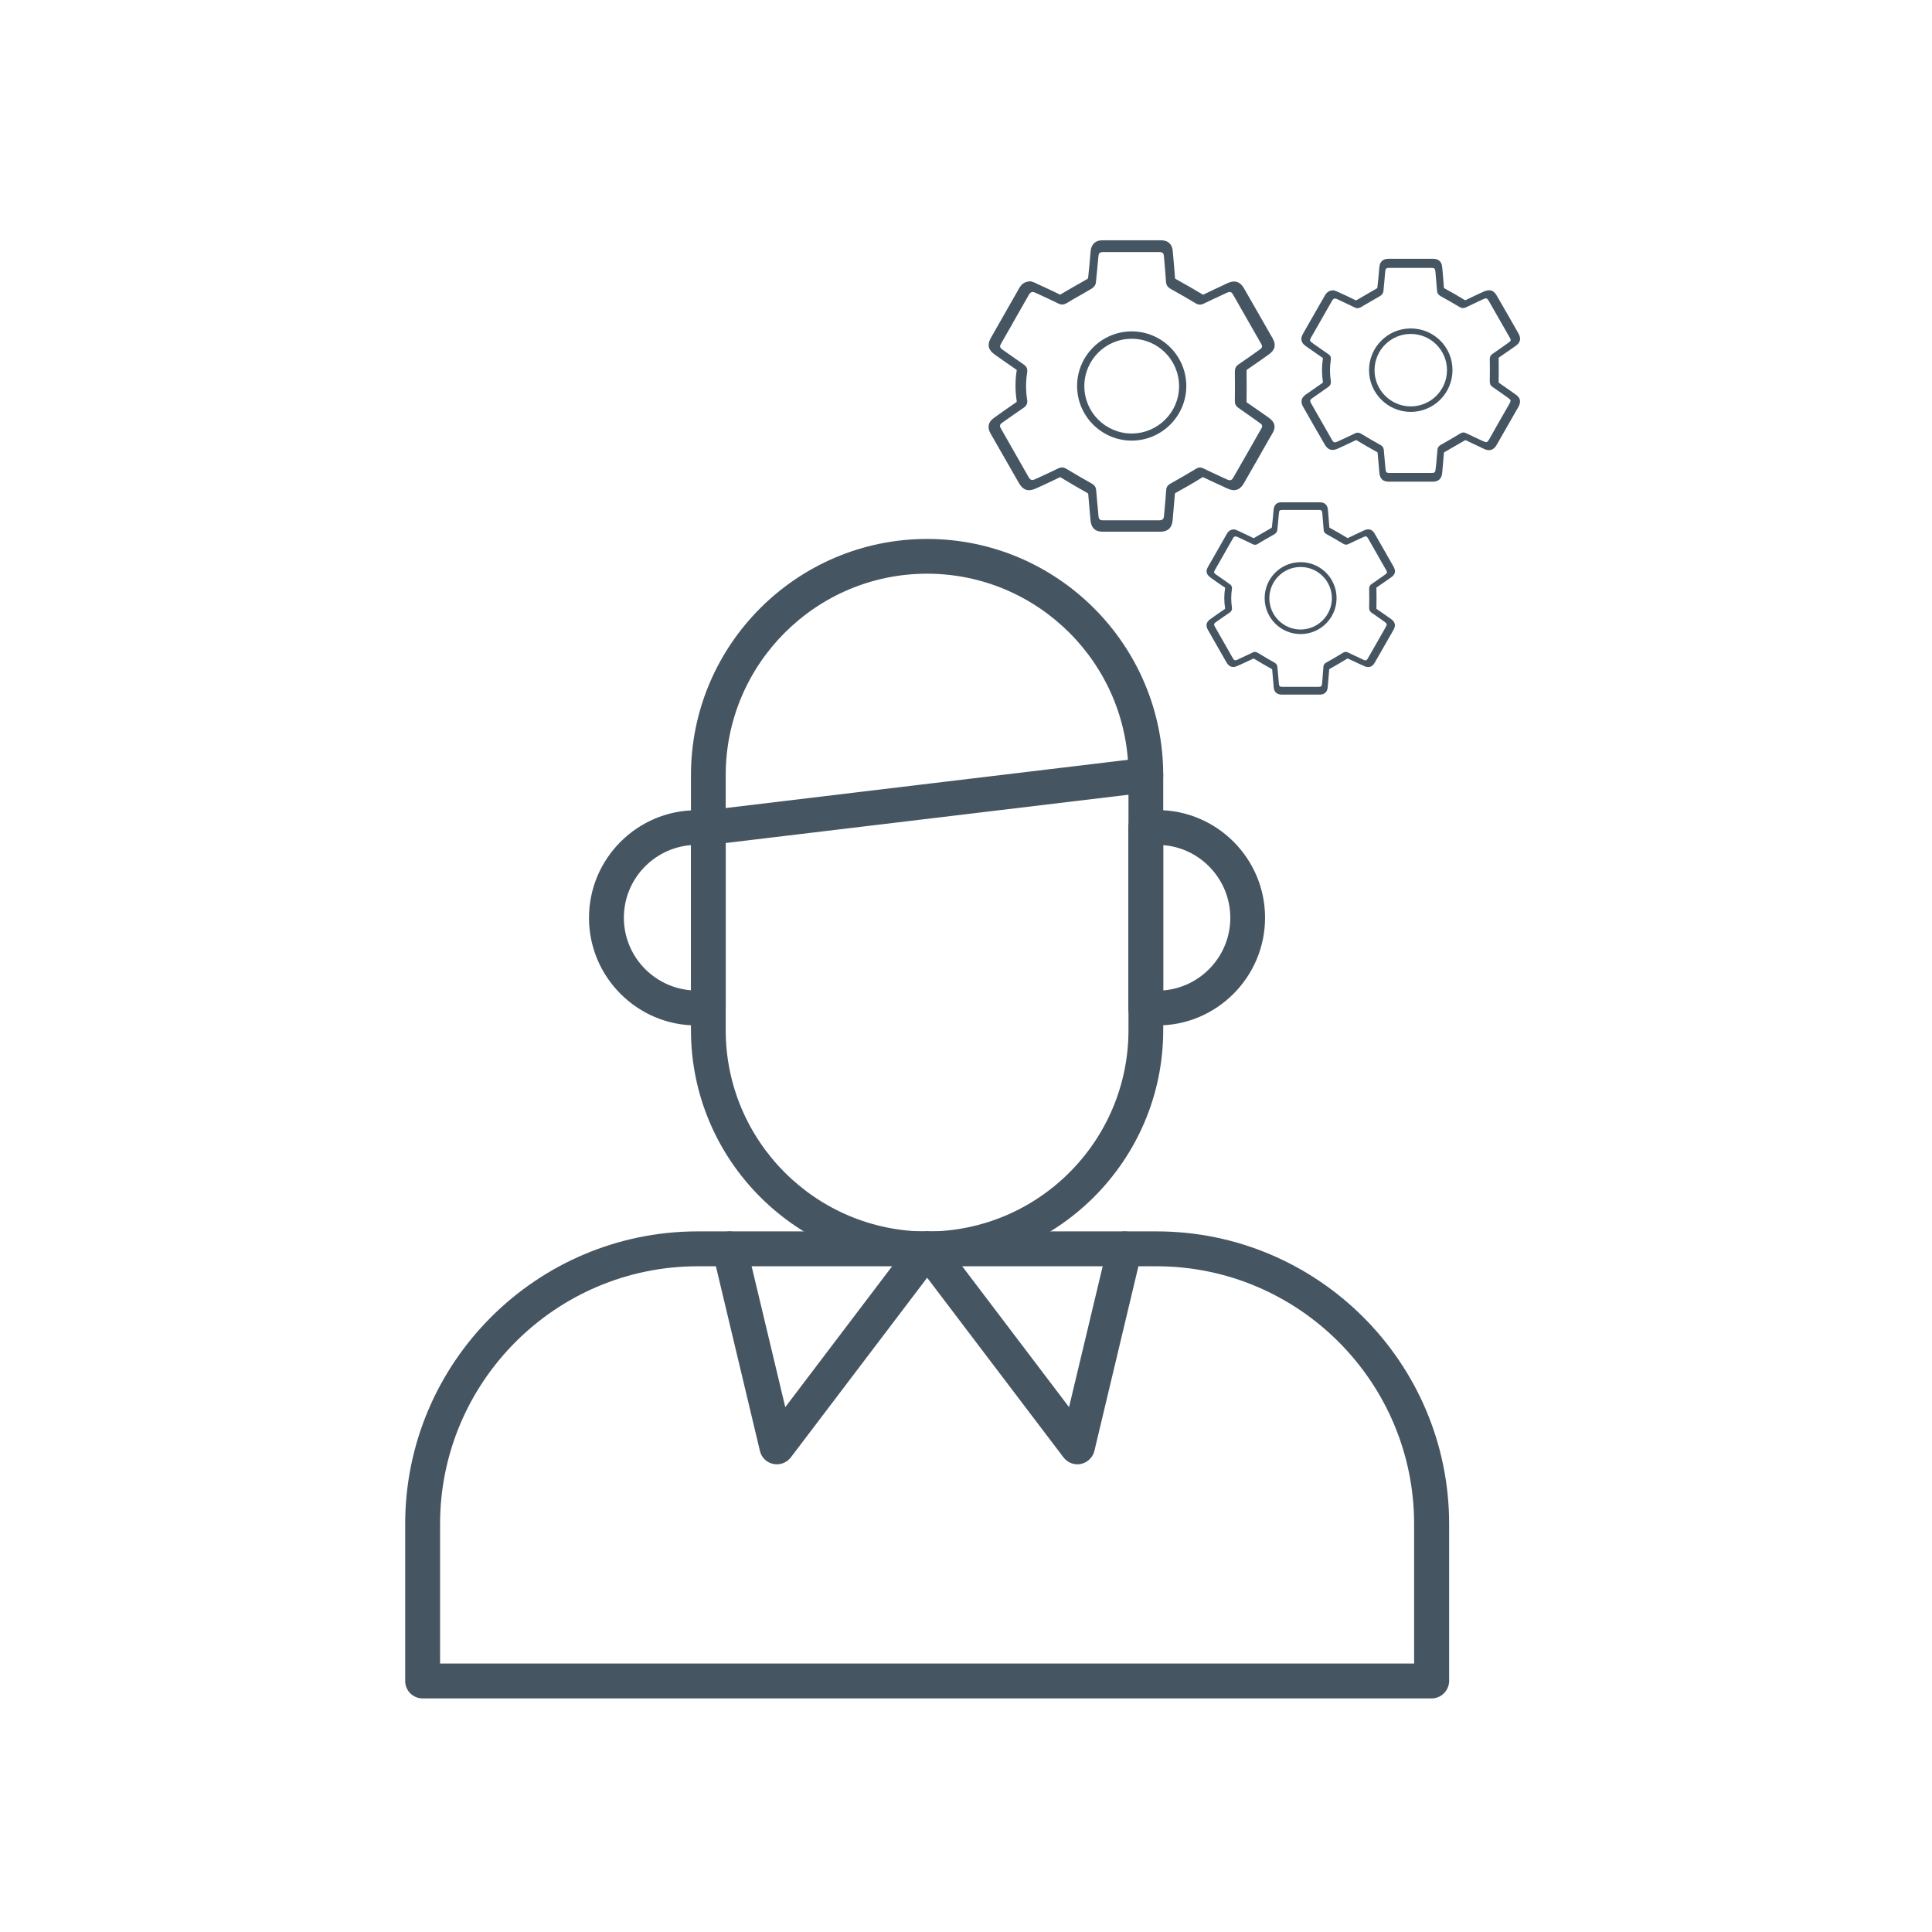 <?xml version="1.0" encoding="utf-8"?>
<!-- Generator: Adobe Illustrator 25.2.1, SVG Export Plug-In . SVG Version: 6.00 Build 0)  -->
<svg version="1.1" id="Icons" xmlns="http://www.w3.org/2000/svg" xmlns:xlink="http://www.w3.org/1999/xlink" x="0px" y="0px"
	 viewBox="0 0 144 144" style="enable-background:new 0 0 144 144;" xml:space="preserve">
<style type="text/css">
	.st0{fill:#1A1919;}
	.st1{fill:#231F20;}
	.st2{fill:none;stroke:#231F20;stroke-width:3;stroke-miterlimit:10;}
	.st3{fill:#465562;}
	.st4{fill:#221F20;}
	.st5{fill:none;}
	.st6{fill:#670449;}
</style>
<g>
	<g>
		<g>
			<g>
				<path class="st3" d="M106.7,126.59H31.5c-0.72,0-1.3-0.58-1.3-1.3v-11.7c0-12.02,9.78-21.81,21.81-21.81h34.19
					c12.02,0,21.81,9.78,21.81,21.81v11.7C108,126.01,107.42,126.59,106.7,126.59z M32.79,123.99h72.61v-10.4
					c0-10.6-8.62-19.21-19.21-19.21H52.01c-10.59,0-19.21,8.62-19.21,19.21V123.99z"/>
			</g>
		</g>
		<g>
			<g>
				<path class="st3" d="M69.1,94.38c-9.7,0-17.6-7.9-17.6-17.6V57.77c0-9.7,7.9-17.6,17.6-17.6s17.6,7.9,17.6,17.6v19.01
					C86.7,86.48,78.8,94.38,69.1,94.38z M69.1,42.76c-8.28,0-15.01,6.73-15.01,15.01v19.01c0,8.28,6.73,15.01,15.01,15.01
					s15.01-6.73,15.01-15.01V57.77C84.11,49.49,77.37,42.76,69.1,42.76z"/>
			</g>
		</g>
		<g>
			<g>
				<path class="st3" d="M52.79,62.98c-0.65,0-1.21-0.48-1.28-1.14c-0.09-0.71,0.42-1.36,1.13-1.44l32.61-3.91
					c0.71-0.09,1.36,0.42,1.44,1.13c0.09,0.71-0.42,1.36-1.13,1.44l-32.61,3.91C52.9,62.97,52.84,62.98,52.79,62.98z"/>
			</g>
		</g>
		<g>
			<g>
				<path class="st3" d="M52.79,76.43h-0.87c-4.42,0-8.02-3.6-8.02-8.02s3.6-8.02,8.02-8.02h0.87c0.72,0,1.3,0.58,1.3,1.3v13.45
					C54.09,75.85,53.51,76.43,52.79,76.43z M51.5,62.99c-2.79,0.22-5,2.56-5,5.41s2.21,5.19,5,5.41V62.99z"/>
			</g>
		</g>
		<g>
			<g>
				<path class="st3" d="M86.27,76.43H85.4c-0.72,0-1.3-0.58-1.3-1.3V61.68c0-0.72,0.58-1.3,1.3-1.3h0.87c4.42,0,8.02,3.6,8.02,8.02
					S90.69,76.43,86.27,76.43z M86.7,62.99v10.83c2.79-0.22,5-2.56,5-5.41S89.49,63.21,86.7,62.99z"/>
			</g>
		</g>
		<g>
			<g>
				<path class="st3" d="M57.9,109.14c-0.09,0-0.18-0.01-0.27-0.03c-0.49-0.1-0.88-0.48-0.99-0.97l-3.52-14.76
					c-0.17-0.7,0.26-1.4,0.96-1.56c0.7-0.17,1.4,0.26,1.56,0.96l2.89,12.1l9.54-12.58c0.43-0.57,1.24-0.68,1.82-0.25
					c0.57,0.43,0.68,1.25,0.25,1.82l-11.2,14.76C58.68,108.96,58.3,109.14,57.9,109.14z"/>
			</g>
		</g>
		<g>
			<g>
				<path class="st3" d="M80.3,109.14c-0.4,0-0.78-0.19-1.03-0.51l-11.2-14.76c-0.43-0.57-0.32-1.38,0.25-1.82
					c0.57-0.43,1.38-0.32,1.82,0.25l9.54,12.58l2.89-12.1c0.17-0.7,0.87-1.13,1.56-0.96c0.7,0.17,1.13,0.87,0.96,1.56l-3.52,14.76
					c-0.12,0.49-0.5,0.86-0.99,0.97C80.48,109.14,80.39,109.14,80.3,109.14z"/>
			</g>
		</g>
	</g>
	<g>
		<g>
			<path class="st3" d="M84.35,24.7c-2.24,0-4.07,1.83-4.07,4.07c0,2.24,1.83,4.07,4.07,4.07c2.24,0,4.07-1.83,4.07-4.07
				C88.42,26.53,86.6,24.7,84.35,24.7z M84.35,32.31c-1.95,0-3.53-1.58-3.53-3.53c0-1.95,1.58-3.53,3.53-3.53
				c1.95,0,3.53,1.58,3.53,3.53C87.89,30.72,86.3,32.31,84.35,32.31z"/>
			<path class="st3" d="M94.55,31.12l-0.3-0.21c-0.43-0.3-0.87-0.61-1.31-0.91c-0.02-0.01-0.03-0.02-0.03-0.02c0,0-0.01-0.02,0-0.08
				c0.01-0.75,0.01-1.51,0-2.25c0-0.06,0.01-0.07,0.01-0.07c0,0,0.01-0.01,0.03-0.03c0.59-0.4,1.15-0.8,1.63-1.14
				c0.46-0.33,0.55-0.71,0.27-1.2c-0.71-1.24-1.42-2.48-2.13-3.72c-0.29-0.51-0.7-0.63-1.24-0.38l-0.38,0.18
				c-0.45,0.21-0.92,0.43-1.37,0.65c-0.06,0.03-0.06,0.03-0.14-0.02c-0.58-0.35-1.21-0.71-1.93-1.11c-0.08-0.04-0.08-0.04-0.08-0.09
				c-0.05-0.63-0.1-1.28-0.16-1.9l-0.01-0.11c-0.04-0.51-0.36-0.8-0.86-0.8c-1.46,0-2.93,0-4.39,0c-0.51,0-0.82,0.29-0.87,0.81
				l-0.01,0.11c-0.05,0.63-0.11,1.28-0.18,1.9c-0.01,0.02-0.04,0.06-0.07,0.07c-0.28,0.16-0.56,0.32-0.84,0.48
				c-0.35,0.2-0.72,0.41-1.08,0.63c-0.09,0.06-0.09,0.06-0.14,0.03c-0.55-0.27-1.11-0.53-1.66-0.78l-0.14-0.07
				c-0.09-0.04-0.18-0.07-0.25-0.09l-0.08-0.03l-0.05,0c-0.49,0.01-0.7,0.29-0.82,0.5c-0.48,0.84-0.95,1.67-1.43,2.51l-0.69,1.21
				c-0.28,0.5-0.2,0.88,0.27,1.22l0.14,0.1c0.49,0.34,0.99,0.7,1.49,1.04c0.02,0.01,0.03,0.02,0.03,0.02c0,0.01,0,0.02,0,0.04
				c-0.12,0.75-0.12,1.52,0,2.29c0,0.03,0,0.05,0,0.05c0,0-0.01,0.02-0.05,0.04c-0.5,0.34-1.02,0.71-1.65,1.16
				c-0.43,0.3-0.51,0.71-0.25,1.16c0.71,1.24,1.42,2.48,2.13,3.72c0.29,0.5,0.69,0.63,1.22,0.39l0.27-0.12
				c0.5-0.23,1.02-0.47,1.53-0.72c0.03-0.01,0.04-0.01,0.04-0.01c0,0,0.02,0,0.08,0.04c0.62,0.38,1.27,0.75,1.92,1.12
				c0.08,0.04,0.08,0.05,0.09,0.09c0.03,0.35,0.06,0.71,0.09,1.06c0.03,0.3,0.05,0.59,0.08,0.89c0.05,0.58,0.35,0.86,0.91,0.86
				c0.73,0,1.47,0,2.2,0c0.7,0,1.41,0,2.11,0c0.54,0,0.85-0.29,0.9-0.84l0.05-0.58c0.04-0.47,0.08-0.94,0.12-1.4
				c0-0.02,0-0.02,0-0.03c0,0,0.02-0.02,0.07-0.05c0.67-0.37,1.33-0.75,1.94-1.13c0.05-0.03,0.07-0.04,0.07-0.04
				c0,0,0.01,0,0.03,0.01c0.48,0.23,0.97,0.46,1.44,0.67l0.36,0.17c0.54,0.25,0.94,0.12,1.23-0.39c0.64-1.11,1.27-2.22,1.9-3.33
				l0.2-0.34C95.13,31.84,95.04,31.47,94.55,31.12z M93.98,32l-0.19,0.33c-0.61,1.07-1.22,2.15-1.84,3.22
				c-0.15,0.27-0.25,0.3-0.53,0.17l-0.35-0.16c-0.46-0.21-0.93-0.43-1.38-0.65c-0.25-0.12-0.42-0.05-0.58,0.05
				c-0.59,0.36-1.22,0.72-1.86,1.08c-0.16,0.09-0.31,0.21-0.33,0.48c-0.03,0.45-0.07,0.9-0.11,1.35l-0.05,0.56
				c-0.02,0.27-0.1,0.34-0.36,0.35c-1.39,0-2.77,0-4.16,0c-0.26,0-0.34-0.05-0.37-0.36c-0.02-0.29-0.05-0.58-0.08-0.87
				c-0.03-0.34-0.06-0.68-0.09-1.02c-0.02-0.29-0.19-0.41-0.35-0.5c-0.62-0.35-1.24-0.71-1.84-1.07c-0.1-0.06-0.21-0.12-0.35-0.12
				c-0.08,0-0.16,0.02-0.26,0.06c-0.49,0.24-0.99,0.47-1.47,0.69l-0.26,0.12c-0.26,0.12-0.37,0.08-0.51-0.16
				c-0.68-1.2-1.37-2.4-2.05-3.6c-0.12-0.21-0.1-0.31,0.1-0.45c0.6-0.43,1.11-0.78,1.59-1.11c0.21-0.14,0.3-0.34,0.26-0.58
				c-0.11-0.69-0.11-1.38,0-2.06c0.04-0.24-0.04-0.43-0.24-0.57c-0.48-0.33-0.96-0.67-1.43-1l-0.14-0.1
				c-0.24-0.17-0.26-0.25-0.12-0.5l0.67-1.17c0.46-0.81,0.92-1.62,1.38-2.43c0.08-0.14,0.15-0.21,0.31-0.22c0,0,0.01,0,0.01,0
				c0.05,0.01,0.11,0.03,0.17,0.06l0.14,0.06c0.52,0.24,1.06,0.49,1.59,0.75c0.27,0.13,0.47,0.04,0.63-0.05
				c0.34-0.21,0.69-0.41,1.03-0.6c0.27-0.16,0.54-0.31,0.81-0.47c0.13-0.08,0.29-0.25,0.31-0.44c0.07-0.62,0.12-1.25,0.18-1.86
				l0.01-0.1c0.02-0.24,0.1-0.32,0.33-0.32c1.41,0,2.82,0,4.23,0c0.22,0,0.3,0.08,0.32,0.3l0.01,0.1c0.05,0.6,0.11,1.22,0.15,1.83
				c0.02,0.29,0.19,0.42,0.34,0.51c0.69,0.38,1.29,0.73,1.84,1.06c0.22,0.14,0.41,0.15,0.63,0.04c0.44-0.21,0.88-0.42,1.32-0.62
				l0.36-0.17c0.29-0.13,0.38-0.11,0.53,0.16c0.68,1.2,1.37,2.4,2.05,3.59c0.14,0.24,0.12,0.32-0.11,0.48
				c-0.46,0.33-1,0.71-1.57,1.1c-0.23,0.16-0.26,0.37-0.26,0.53c0.01,0.71,0.01,1.43,0,2.16c0,0.17,0.02,0.37,0.25,0.53
				c0.42,0.29,0.84,0.59,1.25,0.88l0.29,0.21C94.12,31.67,94.13,31.74,93.98,32z"/>
		</g>
		<g>
			<path class="st3" d="M96.94,41.9c-1.48,0-2.68,1.2-2.68,2.68c0,1.48,1.2,2.68,2.68,2.68c1.48,0,2.68-1.2,2.68-2.68
				C99.62,43.1,98.42,41.9,96.94,41.9z M96.94,46.92c-1.29,0-2.33-1.05-2.33-2.33c0-1.29,1.05-2.33,2.33-2.33
				c1.29,0,2.33,1.05,2.33,2.33C99.27,45.87,98.22,46.92,96.94,46.92z"/>
			<path class="st3" d="M103.67,46.13l-0.2-0.14c-0.28-0.2-0.57-0.4-0.86-0.6c-0.01-0.01-0.02-0.01-0.02-0.01c0,0,0-0.01,0-0.05
				c0.01-0.5,0.01-1,0-1.48c0-0.04,0-0.05,0-0.05c0,0,0-0.01,0.02-0.02c0.39-0.26,0.76-0.53,1.08-0.75
				c0.31-0.22,0.36-0.47,0.18-0.79c-0.47-0.82-0.93-1.64-1.4-2.45c-0.19-0.34-0.46-0.42-0.82-0.25l-0.25,0.12
				c-0.3,0.14-0.61,0.28-0.91,0.43c-0.04,0.02-0.04,0.02-0.09-0.01c-0.38-0.23-0.8-0.47-1.27-0.73c-0.05-0.03-0.05-0.03-0.05-0.06
				c-0.03-0.42-0.07-0.84-0.1-1.25l-0.01-0.07c-0.03-0.33-0.24-0.53-0.57-0.53c-0.97,0-1.93,0-2.9,0c-0.34,0-0.54,0.19-0.57,0.54
				l-0.01,0.07c-0.04,0.41-0.07,0.84-0.12,1.25c0,0.01-0.03,0.04-0.04,0.05c-0.18,0.11-0.37,0.21-0.55,0.32
				c-0.23,0.13-0.48,0.27-0.71,0.41c-0.06,0.04-0.06,0.04-0.09,0.02c-0.36-0.18-0.73-0.35-1.09-0.52l-0.09-0.04
				c-0.06-0.03-0.12-0.05-0.16-0.06l-0.06-0.02l-0.03,0c-0.32,0-0.46,0.19-0.54,0.33c-0.31,0.55-0.63,1.1-0.94,1.65l-0.46,0.8
				c-0.19,0.33-0.13,0.58,0.18,0.8l0.09,0.07c0.32,0.23,0.65,0.46,0.98,0.68c0.01,0.01,0.02,0.01,0.02,0.01c0,0,0,0.01,0,0.03
				c-0.08,0.5-0.08,1.01,0,1.51c0,0.02,0,0.03,0,0.03c0,0-0.01,0.01-0.03,0.03c-0.33,0.22-0.68,0.47-1.09,0.76
				c-0.28,0.2-0.34,0.47-0.17,0.77c0.47,0.82,0.93,1.64,1.4,2.45c0.19,0.33,0.46,0.41,0.8,0.26l0.18-0.08
				c0.33-0.15,0.68-0.31,1.01-0.47c0.02-0.01,0.02-0.01,0.02-0.01c0,0,0.01,0,0.06,0.03c0.41,0.25,0.84,0.5,1.27,0.74
				c0.05,0.03,0.05,0.03,0.06,0.06c0.02,0.23,0.04,0.47,0.06,0.7c0.02,0.2,0.04,0.39,0.05,0.59c0.03,0.38,0.23,0.57,0.6,0.57
				c0.48,0,0.97,0,1.45,0c0.46,0,0.93,0,1.39,0c0.36,0,0.56-0.19,0.59-0.56l0.03-0.38c0.03-0.31,0.05-0.62,0.08-0.93
				c0-0.01,0-0.02,0-0.02c0,0,0.01-0.01,0.05-0.03c0.44-0.25,0.87-0.5,1.28-0.75c0.03-0.02,0.05-0.02,0.05-0.02
				c0,0,0.01,0,0.02,0.01c0.32,0.15,0.64,0.3,0.95,0.44l0.24,0.11c0.35,0.16,0.62,0.08,0.81-0.26c0.42-0.73,0.84-1.46,1.26-2.2
				l0.13-0.23C104.05,46.61,103.99,46.36,103.67,46.13z M103.29,46.72l-0.12,0.22c-0.4,0.71-0.81,1.42-1.21,2.12
				c-0.1,0.18-0.17,0.2-0.35,0.11l-0.23-0.11c-0.3-0.14-0.61-0.28-0.91-0.43c-0.16-0.08-0.28-0.03-0.38,0.03
				c-0.39,0.24-0.8,0.48-1.23,0.72c-0.11,0.06-0.21,0.14-0.22,0.32c-0.02,0.3-0.05,0.59-0.07,0.89l-0.03,0.37
				c-0.02,0.18-0.07,0.23-0.24,0.23c-0.91,0-1.83,0-2.74,0c-0.17,0-0.22-0.03-0.24-0.24c-0.02-0.19-0.03-0.38-0.05-0.57
				c-0.02-0.22-0.04-0.45-0.06-0.67c-0.02-0.19-0.12-0.27-0.23-0.33c-0.41-0.23-0.82-0.47-1.21-0.71c-0.07-0.04-0.14-0.08-0.23-0.08
				c-0.05,0-0.11,0.01-0.17,0.04c-0.32,0.16-0.65,0.31-0.97,0.46l-0.17,0.08c-0.17,0.08-0.24,0.06-0.34-0.11
				c-0.45-0.79-0.9-1.58-1.35-2.37c-0.08-0.14-0.06-0.2,0.06-0.3c0.4-0.28,0.73-0.52,1.05-0.73c0.14-0.1,0.2-0.22,0.17-0.39
				c-0.07-0.46-0.07-0.91,0-1.36c0.03-0.16-0.03-0.28-0.16-0.37c-0.32-0.22-0.63-0.44-0.94-0.66l-0.09-0.06
				c-0.16-0.11-0.17-0.17-0.08-0.33l0.44-0.77c0.3-0.53,0.61-1.07,0.91-1.6c0.05-0.09,0.1-0.14,0.21-0.14c0,0,0,0,0.01,0
				c0.03,0.01,0.07,0.02,0.11,0.04l0.09,0.04c0.35,0.16,0.7,0.33,1.05,0.5c0.18,0.09,0.31,0.03,0.41-0.04
				c0.22-0.14,0.45-0.27,0.68-0.4c0.18-0.1,0.36-0.21,0.54-0.31c0.09-0.05,0.19-0.17,0.2-0.29c0.05-0.41,0.08-0.83,0.12-1.23
				l0.01-0.07c0.01-0.16,0.06-0.21,0.22-0.21c0.93,0,1.86,0,2.79,0c0.14,0,0.2,0.05,0.21,0.2l0.01,0.07c0.03,0.4,0.07,0.8,0.1,1.21
				c0.01,0.19,0.12,0.28,0.23,0.33c0.45,0.25,0.85,0.48,1.21,0.7c0.15,0.09,0.27,0.1,0.41,0.03c0.29-0.14,0.58-0.28,0.87-0.41
				l0.24-0.11c0.19-0.09,0.25-0.07,0.35,0.1c0.45,0.79,0.9,1.58,1.35,2.37c0.09,0.16,0.08,0.21-0.07,0.32
				c-0.3,0.21-0.66,0.47-1.03,0.72c-0.15,0.11-0.17,0.24-0.17,0.35c0.01,0.47,0.01,0.95,0,1.42c0,0.11,0.02,0.24,0.17,0.35
				c0.28,0.19,0.56,0.39,0.83,0.58l0.19,0.14C103.38,46.5,103.39,46.54,103.29,46.72z"/>
		</g>
		<g>
			<path class="st3" d="M105.15,24.48c-1.72,0-3.11,1.4-3.11,3.11c0,1.72,1.4,3.11,3.11,3.11c1.72,0,3.11-1.4,3.11-3.11
				C108.27,25.87,106.87,24.48,105.15,24.48z M105.15,30.29c-1.49,0-2.7-1.21-2.7-2.7c0-1.49,1.21-2.7,2.7-2.7s2.7,1.21,2.7,2.7
				C107.85,29.08,106.64,30.29,105.15,30.29z"/>
			<path class="st3" d="M112.95,29.39l-0.23-0.16c-0.33-0.23-0.66-0.47-1-0.7c-0.02-0.01-0.02-0.02-0.02-0.02c0,0,0-0.02,0-0.06
				c0.01-0.58,0.01-1.16,0-1.72c0-0.04,0-0.06,0-0.06c0,0,0-0.01,0.02-0.02c0.45-0.31,0.88-0.61,1.25-0.87
				c0.35-0.25,0.42-0.54,0.21-0.92c-0.54-0.95-1.08-1.9-1.63-2.84c-0.22-0.39-0.53-0.48-0.95-0.29l-0.29,0.13
				c-0.35,0.16-0.7,0.33-1.05,0.5c-0.05,0.02-0.05,0.02-0.11-0.01c-0.44-0.27-0.92-0.55-1.47-0.85c-0.06-0.03-0.06-0.03-0.06-0.07
				c-0.03-0.49-0.08-0.98-0.12-1.45l-0.01-0.08c-0.03-0.39-0.27-0.61-0.66-0.61c-1.12,0-2.24,0-3.36,0c-0.39,0-0.63,0.22-0.66,0.62
				l-0.01,0.08c-0.04,0.48-0.08,0.98-0.14,1.45c-0.01,0.01-0.03,0.04-0.05,0.06c-0.21,0.13-0.43,0.25-0.64,0.37
				c-0.27,0.16-0.55,0.32-0.82,0.48c-0.07,0.04-0.07,0.04-0.11,0.03c-0.42-0.21-0.85-0.41-1.27-0.6l-0.11-0.05
				c-0.07-0.03-0.14-0.05-0.19-0.07l-0.06-0.02l-0.03,0c-0.37,0-0.54,0.22-0.63,0.38c-0.36,0.64-0.73,1.28-1.1,1.92l-0.53,0.93
				c-0.22,0.38-0.15,0.68,0.21,0.93l0.11,0.08c0.37,0.26,0.76,0.53,1.14,0.79c0.01,0.01,0.02,0.02,0.02,0.02c0,0,0,0.01,0,0.03
				c-0.09,0.58-0.09,1.17,0,1.75c0,0.02,0,0.03,0,0.04c0,0-0.01,0.01-0.03,0.03c-0.38,0.26-0.78,0.54-1.26,0.88
				c-0.33,0.23-0.39,0.54-0.19,0.89c0.54,0.95,1.08,1.9,1.63,2.84c0.22,0.38,0.53,0.48,0.93,0.3l0.2-0.09
				c0.39-0.18,0.78-0.36,1.17-0.55c0.02-0.01,0.03-0.01,0.03-0.01c0,0,0.02,0,0.06,0.03c0.48,0.29,0.97,0.58,1.47,0.85
				c0.06,0.03,0.06,0.04,0.07,0.07c0.02,0.27,0.05,0.54,0.07,0.81c0.02,0.23,0.04,0.45,0.06,0.68c0.04,0.44,0.26,0.66,0.69,0.66
				c0.56,0,1.12,0,1.68,0c0.54,0,1.08,0,1.62,0c0.41,0,0.65-0.22,0.69-0.64l0.04-0.44c0.03-0.36,0.06-0.72,0.09-1.07
				c0-0.01,0-0.02,0-0.02c0,0,0.01-0.01,0.06-0.04c0.51-0.29,1.01-0.58,1.49-0.86c0.04-0.02,0.05-0.03,0.05-0.03
				c0,0,0.01,0,0.02,0.01c0.37,0.18,0.74,0.35,1.1,0.52l0.27,0.13c0.41,0.19,0.72,0.09,0.94-0.3c0.49-0.85,0.97-1.7,1.46-2.55
				l0.15-0.26C113.39,29.93,113.33,29.65,112.95,29.39z M112.52,30.06l-0.14,0.25c-0.47,0.82-0.94,1.64-1.4,2.46
				c-0.12,0.2-0.19,0.23-0.4,0.13l-0.26-0.12c-0.35-0.16-0.71-0.33-1.06-0.5c-0.19-0.09-0.32-0.03-0.44,0.04
				c-0.45,0.28-0.93,0.55-1.42,0.83c-0.12,0.07-0.24,0.16-0.26,0.37c-0.03,0.34-0.06,0.69-0.09,1.03L107,34.99
				c-0.02,0.21-0.08,0.26-0.27,0.26c-1.06,0-2.12,0-3.18,0c-0.2,0-0.26-0.04-0.28-0.27c-0.02-0.22-0.04-0.44-0.06-0.66
				c-0.02-0.26-0.05-0.52-0.07-0.78c-0.02-0.22-0.14-0.32-0.26-0.38c-0.48-0.27-0.95-0.54-1.41-0.82c-0.08-0.05-0.16-0.09-0.27-0.09
				c-0.06,0-0.12,0.01-0.2,0.05c-0.37,0.18-0.76,0.36-1.13,0.53l-0.2,0.09c-0.2,0.09-0.28,0.06-0.39-0.13
				c-0.52-0.92-1.05-1.83-1.57-2.75c-0.09-0.16-0.07-0.24,0.07-0.34c0.46-0.33,0.85-0.6,1.21-0.85c0.16-0.11,0.23-0.26,0.2-0.45
				c-0.08-0.53-0.08-1.06,0-1.58c0.03-0.19-0.03-0.33-0.19-0.43c-0.37-0.25-0.74-0.51-1.09-0.76l-0.11-0.08
				c-0.18-0.13-0.2-0.19-0.09-0.38l0.51-0.89c0.35-0.62,0.71-1.24,1.06-1.86c0.06-0.11,0.11-0.16,0.24-0.17c0,0,0.01,0,0.01,0
				c0.04,0.01,0.09,0.03,0.13,0.04l0.1,0.05c0.4,0.19,0.81,0.38,1.22,0.58c0.21,0.1,0.36,0.03,0.48-0.04
				c0.26-0.16,0.53-0.31,0.79-0.46c0.21-0.12,0.42-0.24,0.62-0.36c0.1-0.06,0.22-0.19,0.24-0.34c0.05-0.48,0.09-0.96,0.13-1.43
				l0.01-0.08c0.02-0.18,0.07-0.24,0.25-0.24c1.08,0,2.16,0,3.24,0c0.16,0,0.23,0.06,0.24,0.23l0.01,0.08
				c0.04,0.46,0.08,0.93,0.12,1.4c0.02,0.22,0.14,0.32,0.26,0.39c0.53,0.29,0.99,0.56,1.41,0.81c0.17,0.1,0.31,0.11,0.48,0.03
				c0.33-0.16,0.68-0.32,1.01-0.48l0.28-0.13c0.22-0.1,0.29-0.08,0.41,0.12c0.52,0.92,1.05,1.83,1.57,2.75
				c0.11,0.18,0.09,0.24-0.09,0.37c-0.35,0.25-0.77,0.54-1.2,0.84c-0.18,0.12-0.2,0.28-0.2,0.4c0.01,0.54,0.01,1.1,0,1.65
				c0,0.13,0.02,0.28,0.19,0.4c0.32,0.22,0.65,0.45,0.96,0.67l0.22,0.16C112.62,29.81,112.63,29.86,112.52,30.06z"/>
		</g>
	</g>
</g>
</svg>
